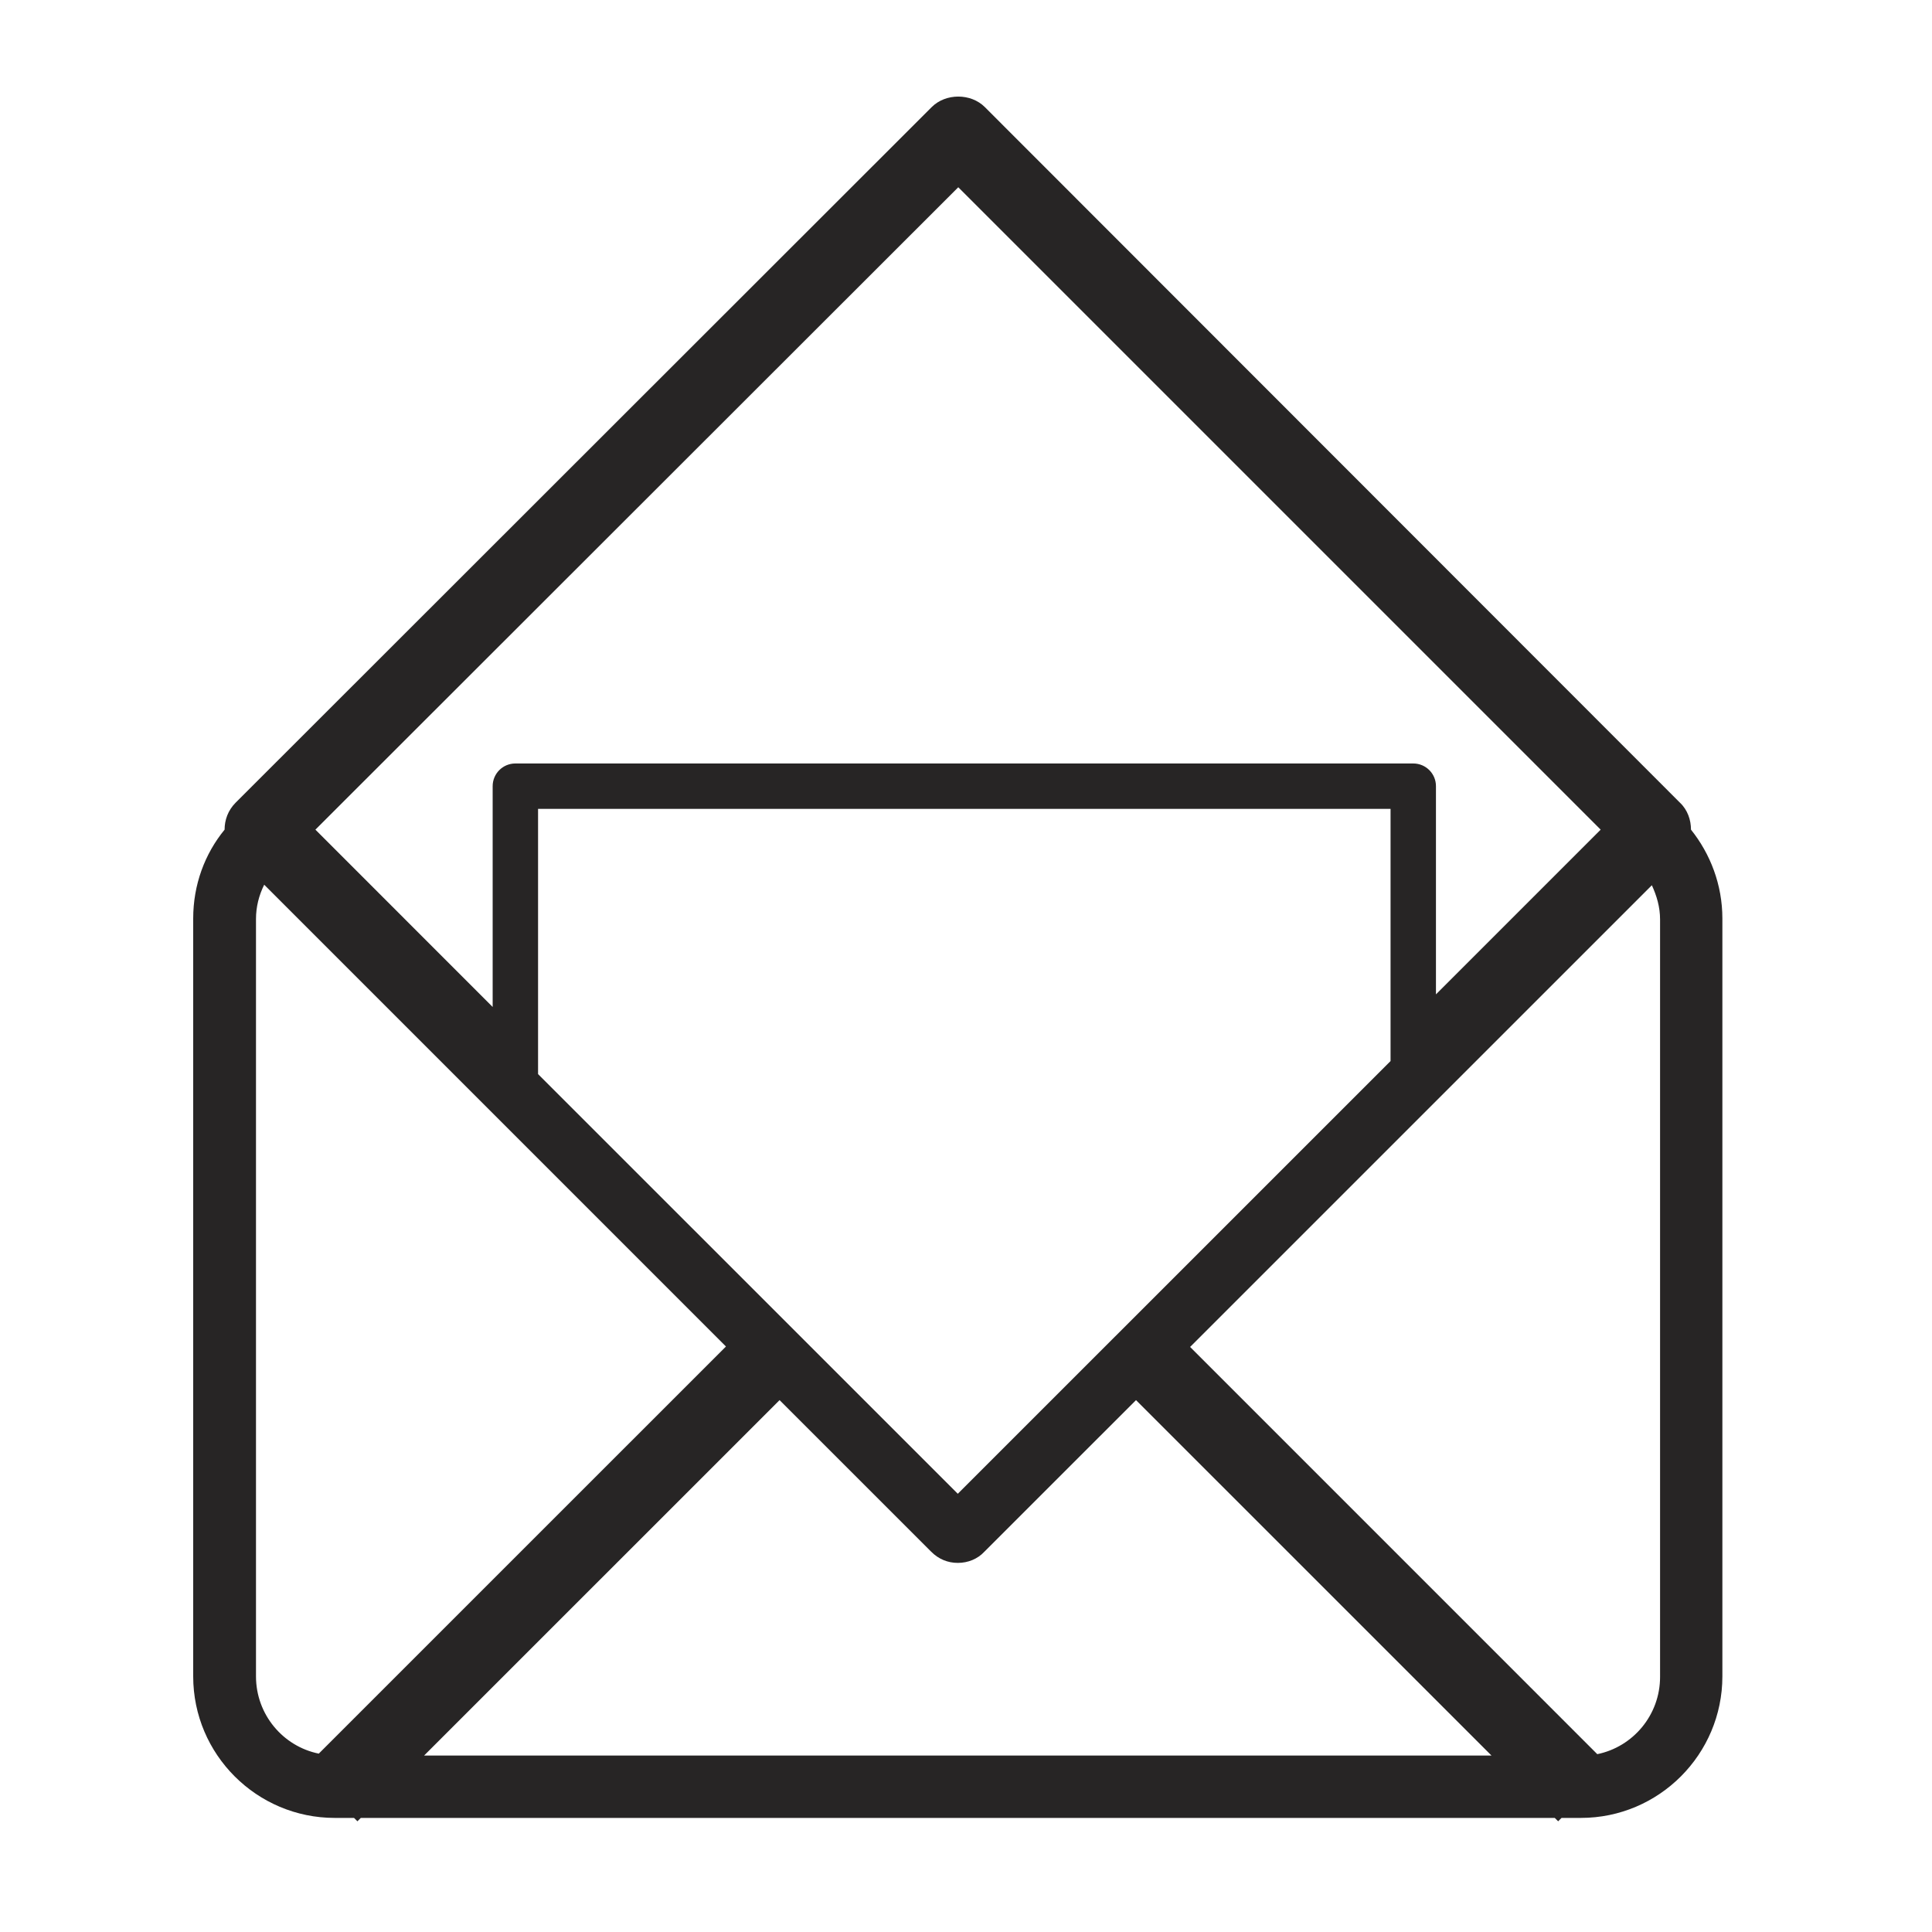 <svg width="40" height="40" viewBox="0 0 40 40" fill="none" xmlns="http://www.w3.org/2000/svg">
<path d="M19.29 2.217L4.88 16.617C4.72 16.777 4.65 16.977 4.65 17.177C4.24 17.677 4 18.317 4 19.017V34.708C4 36.328 5.32 37.638 6.93 37.638H7.33L7.4 37.708L7.47 37.638H32.19L32.26 37.708L32.33 37.638H32.73C34.35 37.638 35.66 36.318 35.66 34.708V19.017C35.66 18.317 35.41 17.677 35.01 17.177C35.01 16.977 34.94 16.767 34.78 16.617L20.39 2.217C20.1 1.927 19.58 1.927 19.29 2.217ZM34.37 19.027V34.718C34.37 35.508 33.81 36.167 33.07 36.318L24.64 27.887L34.2 18.328C34.3 18.547 34.37 18.777 34.37 19.038V19.027ZM5.3 34.718V19.027C5.3 18.777 5.36 18.538 5.47 18.317L15.03 27.878L6.6 36.307C5.86 36.157 5.3 35.498 5.3 34.708V34.718ZM11.14 16.747H28.79V21.968L19.83 30.927L11.14 22.238V16.758V16.747ZM33.14 17.177L29.73 20.587V16.277C29.73 16.017 29.52 15.807 29.26 15.807H10.67C10.41 15.807 10.2 16.017 10.2 16.277V20.848L6.53 17.177L19.84 3.877L33.14 17.177ZM16.14 28.988L19.28 32.127C19.43 32.278 19.62 32.358 19.83 32.358C20.04 32.358 20.24 32.278 20.38 32.127L23.52 28.988L30.88 36.347H8.78L16.14 28.988Z" fill="#272525"/>
</svg>
